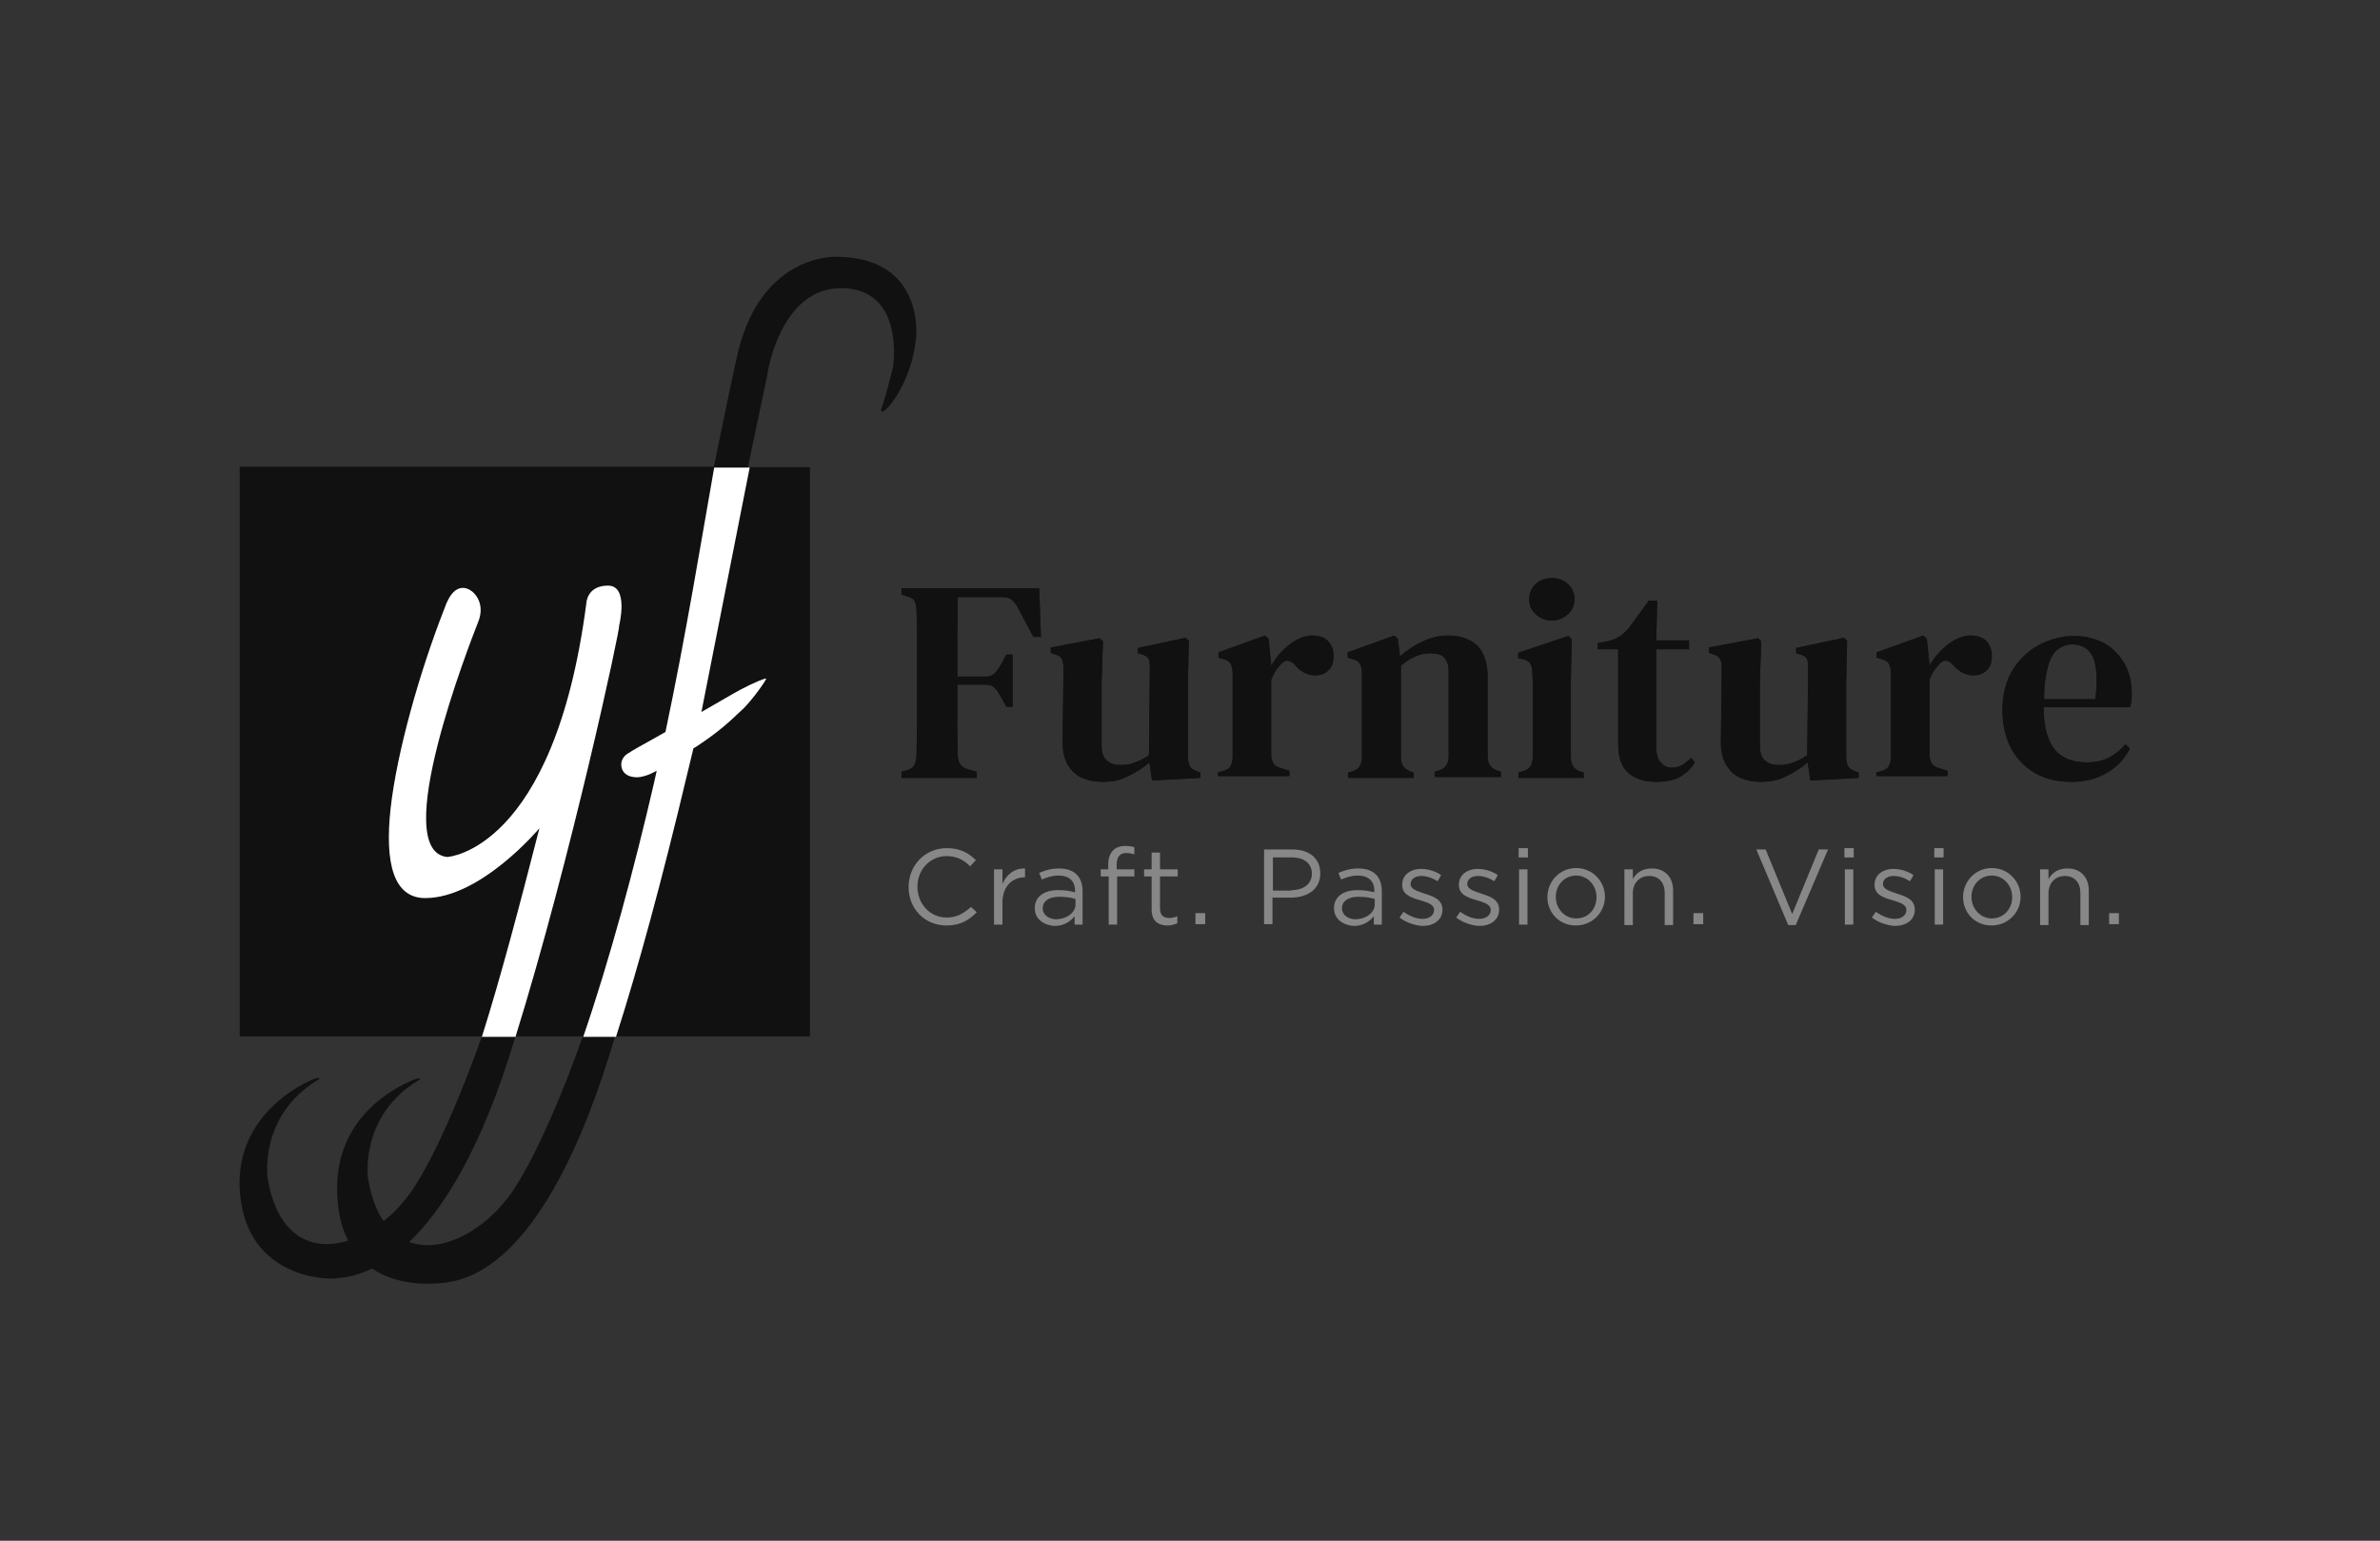<svg width="139" height="90" viewBox="0 0 139 90" fill="none" xmlns="http://www.w3.org/2000/svg">
<rect x="0" y="0" width="139" height="90" fill="#333333" stroke="none"/>
<g clip-path="url(#clip0_443_2038)">
<path d="M43.086 21.842C43.086 21.867 43.086 21.893 43.086 21.893C43.086 21.893 43.06 21.867 43.086 21.842Z" fill="#111111"/>
<path d="M48.825 15C48.825 15 44.533 14.793 43.111 20.525C42.827 21.738 42.336 24.139 41.69 27.263H14V60.542H28.142C26.436 65.344 24.755 68.778 23.643 70.095C23.282 70.559 22.868 70.972 22.402 71.334C21.989 70.74 21.678 69.914 21.498 68.855C21.498 68.855 20.955 65.163 24.497 63.072C24.6 62.969 24.393 62.995 24.393 62.995C24.393 62.995 24.341 62.995 24.212 63.046C22.713 63.666 19.688 65.422 19.688 69.423C19.688 70.714 19.946 71.721 20.334 72.47C18.292 73.115 16.223 72.315 15.629 68.83C15.629 68.83 15.086 65.138 18.628 63.046C18.731 62.943 18.524 62.969 18.524 62.969C18.524 62.969 18.473 62.969 18.343 63.021C16.844 63.64 13.612 65.706 14.026 69.811C14.517 74.69 19.119 74.768 19.688 74.664C19.869 74.638 20.644 74.638 21.73 74.096C23.049 75 24.678 75.026 25.427 74.974C26.849 74.897 31.736 74.69 35.924 60.542H47.3V27.289H43.68C44.844 21.712 44.844 21.816 44.818 21.842C44.818 21.816 45.568 16.833 49.11 16.833C52.884 16.833 52.16 21.428 52.16 21.428C52.16 21.428 51.747 23.133 51.514 23.752C51.126 24.811 53.143 22.874 53.479 19.905C53.531 19.854 54.099 15 48.825 15ZM29.538 70.12C28.013 72.031 25.686 73.219 23.902 72.547C25.841 70.688 28.116 67.203 30.107 60.542H34.037C32.33 65.37 30.624 68.804 29.538 70.12Z" fill="#111111"/>
<path d="M41.715 27.289C40.965 31.523 40.061 37.1 38.871 42.728V42.754L38.509 42.96C37.527 43.502 36.803 43.916 36.751 43.967C36.441 44.122 36.26 44.406 36.286 44.716C36.312 45.077 36.57 45.336 36.984 45.387C37.294 45.439 37.579 45.361 37.863 45.258C38.018 45.206 38.173 45.103 38.354 45.026C38.303 45.232 38.251 45.465 38.199 45.723C37.062 50.654 35.614 56.05 34.062 60.568H35.976C37.268 56.54 38.639 51.506 40.138 45.206C40.267 44.664 40.397 44.148 40.5 43.709L40.681 43.606C42.155 42.625 42.646 42.108 43.447 41.36C43.965 40.843 44.818 39.656 44.74 39.63C44.663 39.63 44.094 39.836 43.215 40.301C42.827 40.508 42.051 40.972 40.965 41.592C41.431 39.217 42.801 32.298 43.784 27.315H41.715V27.289Z" fill="white"/>
<path d="M30.107 60.568C33.364 50.086 36.26 36.558 36.157 36.558C36.157 36.558 36.751 34.208 35.51 34.208C34.269 34.208 34.244 35.241 34.244 35.241C32.356 49.725 26.125 50.06 26.125 50.06C22.687 49.725 27.444 37.565 27.909 36.377C28.401 35.215 27.625 34.596 27.625 34.596C27.625 34.596 26.617 33.589 25.945 35.577C24.497 39.269 23.178 43.967 22.816 47.194C22.454 50.447 22.997 52.461 24.833 52.461C28.09 52.461 31.503 48.382 31.503 48.382C30.314 53.029 29.228 57.134 28.142 60.568H30.107Z" fill="white"/>
<path d="M52.652 45.439V45.077L52.962 45C53.194 44.922 53.324 44.845 53.401 44.69C53.479 44.561 53.505 44.38 53.531 44.148C53.531 43.502 53.556 42.883 53.556 42.212C53.556 41.54 53.556 40.895 53.556 40.249V39.552C53.556 38.907 53.556 38.261 53.556 37.616C53.556 36.971 53.556 36.325 53.531 35.68C53.531 35.447 53.479 35.267 53.427 35.138C53.376 35.008 53.246 34.905 53.014 34.854L52.652 34.724V34.363H60.692L60.796 37.203H60.356L59.477 35.551C59.374 35.344 59.244 35.163 59.115 35.06C58.986 34.931 58.779 34.879 58.52 34.879H55.935C55.935 35.628 55.909 36.403 55.909 37.177C55.909 37.952 55.909 38.752 55.909 39.526H57.512C57.771 39.526 57.952 39.475 58.081 39.346C58.21 39.217 58.314 39.062 58.443 38.855L58.779 38.236H59.141V41.282H58.779L58.443 40.688C58.314 40.456 58.21 40.301 58.081 40.172C57.952 40.043 57.771 39.991 57.512 39.991H55.909C55.909 40.714 55.909 41.437 55.909 42.108C55.909 42.78 55.909 43.451 55.935 44.096C55.935 44.561 56.142 44.845 56.556 44.948L57.047 45.077V45.439H52.652Z" fill="#111111"/>
<path d="M64.389 45.671C63.95 45.671 63.562 45.594 63.2 45.439C62.838 45.284 62.554 45 62.347 44.639C62.14 44.277 62.037 43.761 62.063 43.167L62.114 38.984C62.114 38.752 62.063 38.571 61.985 38.442C61.907 38.339 61.778 38.261 61.571 38.21L61.364 38.132V37.823L64.234 37.281L64.415 37.461L64.338 39.811V43.606C64.338 43.993 64.441 44.251 64.648 44.432C64.855 44.613 65.113 44.69 65.424 44.69C65.76 44.69 66.044 44.639 66.303 44.535C66.561 44.432 66.846 44.303 67.104 44.122L67.156 38.984C67.156 38.726 67.13 38.545 67.052 38.442C66.975 38.339 66.846 38.261 66.639 38.21L66.458 38.158V37.848L69.25 37.255L69.431 37.435L69.379 39.785V44.174C69.379 44.406 69.405 44.587 69.483 44.742C69.534 44.871 69.689 44.974 69.896 45.051L70.103 45.129V45.439L67.285 45.594L67.13 44.535C66.742 44.871 66.329 45.129 65.889 45.336C65.449 45.568 64.958 45.671 64.389 45.671Z" fill="#111111"/>
<path d="M71.137 45.439V45.129L71.396 45.051C71.628 45 71.784 44.897 71.861 44.767C71.939 44.638 71.99 44.458 71.99 44.225V39.32C71.99 39.088 71.939 38.881 71.861 38.752C71.784 38.623 71.628 38.545 71.422 38.494L71.163 38.416V38.107L73.878 37.126L74.085 37.306L74.24 38.778V38.907C74.395 38.597 74.627 38.313 74.886 38.029C75.145 37.771 75.429 37.539 75.713 37.384C76.024 37.229 76.308 37.126 76.618 37.126C77.032 37.126 77.368 37.229 77.575 37.461C77.782 37.694 77.885 37.977 77.885 38.313C77.885 38.7 77.782 38.984 77.575 39.165C77.368 39.372 77.109 39.449 76.799 39.449C76.36 39.449 75.972 39.242 75.636 38.855L75.61 38.829C75.507 38.7 75.377 38.623 75.222 38.597C75.093 38.571 74.938 38.649 74.808 38.804C74.705 38.907 74.602 39.036 74.498 39.191C74.395 39.346 74.317 39.526 74.24 39.707V44.07C74.24 44.277 74.291 44.458 74.369 44.587C74.447 44.716 74.602 44.819 74.808 44.871L75.3 45.026V45.336H71.137V45.439Z" fill="#111111"/>
<path d="M78.738 45.439V45.129L78.997 45.051C79.359 44.948 79.54 44.664 79.54 44.225V39.294C79.54 39.062 79.488 38.881 79.41 38.752C79.333 38.623 79.204 38.545 78.971 38.494L78.712 38.416V38.107L81.427 37.126L81.634 37.306L81.763 38.339C82.177 37.977 82.616 37.694 83.108 37.461C83.599 37.229 84.09 37.126 84.581 37.126C85.305 37.126 85.874 37.332 86.288 37.719C86.675 38.132 86.882 38.726 86.882 39.552V44.2C86.882 44.638 87.089 44.897 87.477 45.026L87.658 45.077V45.387H83.806V45.077L84.064 45C84.426 44.871 84.607 44.613 84.607 44.174V39.268C84.607 38.881 84.53 38.597 84.349 38.416C84.194 38.236 83.909 38.158 83.521 38.158C82.978 38.158 82.409 38.391 81.815 38.881V44.251C81.815 44.69 82.022 44.948 82.409 45.077L82.565 45.129V45.439H78.738Z" fill="#111111"/>
<path d="M88.692 45.439V45.129L88.951 45.052C89.183 44.974 89.313 44.897 89.39 44.742C89.468 44.613 89.519 44.432 89.519 44.2V41.127C89.519 40.792 89.519 40.456 89.519 40.172C89.519 39.888 89.519 39.578 89.494 39.268C89.494 39.036 89.442 38.881 89.364 38.752C89.287 38.623 89.132 38.545 88.899 38.494L88.666 38.442V38.133L91.588 37.151L91.795 37.332L91.743 39.707V44.225C91.743 44.458 91.795 44.639 91.872 44.768C91.95 44.897 92.105 45 92.312 45.077L92.493 45.129V45.439H88.692ZM90.631 36.248C90.269 36.248 89.959 36.119 89.7 35.886C89.442 35.654 89.313 35.37 89.313 35.008C89.313 34.647 89.442 34.337 89.7 34.105C89.959 33.873 90.269 33.769 90.631 33.769C90.993 33.769 91.303 33.873 91.562 34.105C91.82 34.337 91.95 34.621 91.95 35.008C91.95 35.37 91.82 35.654 91.562 35.886C91.303 36.119 90.993 36.248 90.631 36.248Z" fill="#111111"/>
<path d="M96.733 45.671C96.035 45.671 95.492 45.49 95.104 45.155C94.716 44.819 94.509 44.251 94.509 43.502C94.509 43.244 94.509 42.986 94.509 42.754C94.509 42.521 94.509 42.237 94.509 41.902V37.926H93.32V37.564L93.76 37.487C94.07 37.435 94.354 37.332 94.587 37.177C94.82 37.022 95.026 36.842 95.207 36.583L96.293 35.086H96.784L96.733 37.41H98.646V37.926H96.733V43.632C96.733 44.045 96.81 44.329 96.991 44.535C97.172 44.742 97.379 44.845 97.638 44.845C97.87 44.845 98.051 44.793 98.232 44.69C98.413 44.587 98.594 44.432 98.775 44.277L98.982 44.535C98.775 44.897 98.465 45.181 98.103 45.387C97.767 45.568 97.302 45.671 96.733 45.671Z" fill="#111111"/>
<path d="M102.834 45.671C102.395 45.671 102.007 45.594 101.645 45.439C101.283 45.284 100.999 45 100.792 44.639C100.585 44.277 100.482 43.761 100.507 43.167L100.559 38.984C100.559 38.752 100.507 38.571 100.43 38.442C100.352 38.339 100.223 38.261 100.016 38.21L99.809 38.132V37.823L102.679 37.281L102.86 37.461L102.783 39.811V43.606C102.783 43.993 102.886 44.251 103.093 44.432C103.3 44.613 103.558 44.69 103.868 44.69C104.205 44.69 104.489 44.639 104.747 44.535C105.006 44.432 105.29 44.303 105.549 44.122L105.601 38.984C105.601 38.726 105.575 38.545 105.497 38.442C105.42 38.339 105.29 38.261 105.084 38.21L104.903 38.158V37.848L107.695 37.255L107.876 37.435L107.824 39.785V44.174C107.824 44.406 107.85 44.587 107.927 44.742C107.979 44.871 108.134 44.974 108.341 45.051L108.548 45.129V45.439L105.73 45.594L105.575 44.535C105.187 44.871 104.773 45.129 104.334 45.336C103.894 45.568 103.377 45.671 102.834 45.671Z" fill="#111111"/>
<path d="M109.582 45.439V45.129L109.841 45.051C110.073 45 110.228 44.897 110.306 44.767C110.384 44.638 110.435 44.458 110.435 44.225V39.32C110.435 39.088 110.384 38.881 110.306 38.752C110.228 38.623 110.073 38.545 109.866 38.494L109.608 38.416V38.107L112.323 37.126L112.529 37.306L112.685 38.778V38.907C112.84 38.597 113.072 38.313 113.331 38.029C113.589 37.771 113.874 37.539 114.158 37.384C114.468 37.229 114.753 37.126 115.063 37.126C115.477 37.126 115.813 37.229 116.02 37.461C116.227 37.694 116.33 37.977 116.33 38.313C116.33 38.7 116.227 38.984 116.02 39.165C115.813 39.372 115.554 39.449 115.244 39.449C114.805 39.449 114.417 39.242 114.081 38.855L114.055 38.829C113.951 38.7 113.822 38.623 113.667 38.597C113.538 38.571 113.383 38.649 113.253 38.804C113.15 38.907 113.046 39.036 112.943 39.191C112.84 39.346 112.762 39.526 112.685 39.707V44.07C112.685 44.277 112.736 44.458 112.814 44.587C112.891 44.716 113.046 44.819 113.253 44.871L113.745 45.026V45.336H109.582V45.439Z" fill="#111111"/>
<path d="M121.113 37.151C121.811 37.151 122.406 37.306 122.923 37.59C123.414 37.874 123.802 38.287 124.086 38.778C124.371 39.294 124.5 39.862 124.5 40.533C124.5 40.688 124.5 40.818 124.474 40.947C124.448 41.076 124.448 41.205 124.396 41.308H119.355C119.355 42.444 119.588 43.27 120.001 43.786C120.415 44.277 121.035 44.535 121.837 44.535C122.406 44.535 122.845 44.432 123.181 44.251C123.517 44.071 123.853 43.812 124.138 43.477L124.396 43.735C124.06 44.355 123.621 44.819 123.026 45.155C122.457 45.49 121.759 45.671 120.984 45.671C120.182 45.671 119.484 45.516 118.889 45.181C118.295 44.845 117.804 44.355 117.468 43.735C117.131 43.115 116.95 42.341 116.95 41.463C116.95 40.559 117.157 39.785 117.545 39.139C117.933 38.494 118.45 38.029 119.096 37.668C119.769 37.332 120.415 37.151 121.113 37.151ZM121.035 37.642C120.699 37.642 120.441 37.745 120.182 37.926C119.95 38.107 119.743 38.442 119.613 38.907C119.484 39.372 119.381 40.017 119.381 40.843H122.38C122.509 39.707 122.457 38.907 122.251 38.416C122.044 37.926 121.63 37.642 121.035 37.642Z" fill="#111111"/>
<path d="M52.652 45.439V45.077L52.962 45C53.194 44.922 53.324 44.845 53.401 44.69C53.479 44.561 53.505 44.38 53.531 44.148C53.531 43.502 53.556 42.883 53.556 42.212C53.556 41.54 53.556 40.895 53.556 40.249V39.552C53.556 38.907 53.556 38.261 53.556 37.616C53.556 36.971 53.556 36.325 53.531 35.68C53.531 35.447 53.479 35.267 53.427 35.138C53.376 35.008 53.246 34.905 53.014 34.854L52.652 34.724V34.363H60.692L60.796 37.203H60.356L59.477 35.551C59.374 35.344 59.244 35.163 59.115 35.06C58.986 34.931 58.779 34.879 58.52 34.879H55.935C55.935 35.628 55.909 36.403 55.909 37.177C55.909 37.952 55.909 38.752 55.909 39.526H57.512C57.771 39.526 57.952 39.475 58.081 39.346C58.21 39.217 58.314 39.062 58.443 38.855L58.779 38.236H59.141V41.282H58.779L58.443 40.688C58.314 40.456 58.21 40.301 58.081 40.172C57.952 40.043 57.771 39.991 57.512 39.991H55.909C55.909 40.714 55.909 41.437 55.909 42.108C55.909 42.78 55.909 43.451 55.935 44.096C55.935 44.561 56.142 44.845 56.556 44.948L57.047 45.077V45.439H52.652Z" fill="#111111"/>
<path d="M64.389 45.671C63.95 45.671 63.562 45.594 63.2 45.439C62.838 45.284 62.554 45 62.347 44.639C62.14 44.277 62.037 43.761 62.063 43.167L62.114 38.984C62.114 38.752 62.063 38.571 61.985 38.442C61.907 38.339 61.778 38.261 61.571 38.21L61.364 38.132V37.823L64.234 37.281L64.415 37.461L64.338 39.811V43.606C64.338 43.993 64.441 44.251 64.648 44.432C64.855 44.613 65.113 44.69 65.424 44.69C65.76 44.69 66.044 44.639 66.303 44.535C66.561 44.432 66.846 44.303 67.104 44.122L67.156 38.984C67.156 38.726 67.13 38.545 67.052 38.442C66.975 38.339 66.846 38.261 66.639 38.21L66.458 38.158V37.848L69.25 37.255L69.431 37.435L69.379 39.785V44.174C69.379 44.406 69.405 44.587 69.483 44.742C69.534 44.871 69.689 44.974 69.896 45.051L70.103 45.129V45.439L67.285 45.594L67.13 44.535C66.742 44.871 66.329 45.129 65.889 45.336C65.449 45.568 64.958 45.671 64.389 45.671Z" fill="#111111"/>
<path d="M71.137 45.439V45.129L71.396 45.051C71.628 45 71.784 44.897 71.861 44.767C71.939 44.638 71.99 44.458 71.99 44.225V39.32C71.99 39.088 71.939 38.881 71.861 38.752C71.784 38.623 71.628 38.545 71.422 38.494L71.163 38.416V38.107L73.878 37.126L74.085 37.306L74.24 38.778V38.907C74.395 38.597 74.627 38.313 74.886 38.029C75.145 37.771 75.429 37.539 75.713 37.384C76.024 37.229 76.308 37.126 76.618 37.126C77.032 37.126 77.368 37.229 77.575 37.461C77.782 37.694 77.885 37.977 77.885 38.313C77.885 38.7 77.782 38.984 77.575 39.165C77.368 39.372 77.109 39.449 76.799 39.449C76.36 39.449 75.972 39.242 75.636 38.855L75.61 38.829C75.507 38.7 75.377 38.623 75.222 38.597C75.093 38.571 74.938 38.649 74.808 38.804C74.705 38.907 74.602 39.036 74.498 39.191C74.395 39.346 74.317 39.526 74.24 39.707V44.07C74.24 44.277 74.291 44.458 74.369 44.587C74.447 44.716 74.602 44.819 74.808 44.871L75.3 45.026V45.336H71.137V45.439Z" fill="#111111"/>
<path d="M78.738 45.439V45.129L78.997 45.051C79.359 44.948 79.54 44.664 79.54 44.225V39.294C79.54 39.062 79.488 38.881 79.41 38.752C79.333 38.623 79.204 38.545 78.971 38.494L78.712 38.416V38.107L81.427 37.126L81.634 37.306L81.763 38.339C82.177 37.977 82.616 37.694 83.108 37.461C83.599 37.229 84.09 37.126 84.581 37.126C85.305 37.126 85.874 37.332 86.288 37.719C86.675 38.132 86.882 38.726 86.882 39.552V44.2C86.882 44.638 87.089 44.897 87.477 45.026L87.658 45.077V45.387H83.806V45.077L84.064 45C84.426 44.871 84.607 44.613 84.607 44.174V39.268C84.607 38.881 84.53 38.597 84.349 38.416C84.194 38.236 83.909 38.158 83.521 38.158C82.978 38.158 82.409 38.391 81.815 38.881V44.251C81.815 44.69 82.022 44.948 82.409 45.077L82.565 45.129V45.439H78.738Z" fill="#111111"/>
<path d="M88.692 45.439V45.129L88.951 45.052C89.183 44.974 89.313 44.897 89.39 44.742C89.468 44.613 89.519 44.432 89.519 44.2V41.127C89.519 40.792 89.519 40.456 89.519 40.172C89.519 39.888 89.519 39.578 89.494 39.268C89.494 39.036 89.442 38.881 89.364 38.752C89.287 38.623 89.132 38.545 88.899 38.494L88.666 38.442V38.133L91.588 37.151L91.795 37.332L91.743 39.707V44.225C91.743 44.458 91.795 44.639 91.872 44.768C91.95 44.897 92.105 45 92.312 45.077L92.493 45.129V45.439H88.692ZM90.631 36.248C90.269 36.248 89.959 36.119 89.7 35.886C89.442 35.654 89.313 35.37 89.313 35.008C89.313 34.647 89.442 34.337 89.7 34.105C89.959 33.873 90.269 33.769 90.631 33.769C90.993 33.769 91.303 33.873 91.562 34.105C91.82 34.337 91.95 34.621 91.95 35.008C91.95 35.37 91.82 35.654 91.562 35.886C91.303 36.119 90.993 36.248 90.631 36.248Z" fill="#111111"/>
<path d="M96.733 45.671C96.035 45.671 95.492 45.49 95.104 45.155C94.716 44.819 94.509 44.251 94.509 43.502C94.509 43.244 94.509 42.986 94.509 42.754C94.509 42.521 94.509 42.237 94.509 41.902V37.926H93.32V37.564L93.76 37.487C94.07 37.435 94.354 37.332 94.587 37.177C94.82 37.022 95.026 36.842 95.207 36.583L96.293 35.086H96.784L96.733 37.41H98.646V37.926H96.733V43.632C96.733 44.045 96.81 44.329 96.991 44.535C97.172 44.742 97.379 44.845 97.638 44.845C97.87 44.845 98.051 44.793 98.232 44.69C98.413 44.587 98.594 44.432 98.775 44.277L98.982 44.535C98.775 44.897 98.465 45.181 98.103 45.387C97.767 45.568 97.302 45.671 96.733 45.671Z" fill="#111111"/>
<path d="M102.834 45.671C102.395 45.671 102.007 45.594 101.645 45.439C101.283 45.284 100.999 45 100.792 44.639C100.585 44.277 100.482 43.761 100.507 43.167L100.559 38.984C100.559 38.752 100.507 38.571 100.43 38.442C100.352 38.339 100.223 38.261 100.016 38.21L99.809 38.132V37.823L102.679 37.281L102.86 37.461L102.783 39.811V43.606C102.783 43.993 102.886 44.251 103.093 44.432C103.3 44.613 103.558 44.69 103.868 44.69C104.205 44.69 104.489 44.639 104.747 44.535C105.006 44.432 105.29 44.303 105.549 44.122L105.601 38.984C105.601 38.726 105.575 38.545 105.497 38.442C105.42 38.339 105.29 38.261 105.084 38.21L104.903 38.158V37.848L107.695 37.255L107.876 37.435L107.824 39.785V44.174C107.824 44.406 107.85 44.587 107.927 44.742C107.979 44.871 108.134 44.974 108.341 45.051L108.548 45.129V45.439L105.73 45.594L105.575 44.535C105.187 44.871 104.773 45.129 104.334 45.336C103.894 45.568 103.377 45.671 102.834 45.671Z" fill="#111111"/>
<path d="M109.582 45.439V45.129L109.841 45.051C110.073 45 110.228 44.897 110.306 44.767C110.384 44.638 110.435 44.458 110.435 44.225V39.32C110.435 39.088 110.384 38.881 110.306 38.752C110.228 38.623 110.073 38.545 109.866 38.494L109.608 38.416V38.107L112.323 37.126L112.529 37.306L112.685 38.778V38.907C112.84 38.597 113.072 38.313 113.331 38.029C113.589 37.771 113.874 37.539 114.158 37.384C114.468 37.229 114.753 37.126 115.063 37.126C115.477 37.126 115.813 37.229 116.02 37.461C116.227 37.694 116.33 37.977 116.33 38.313C116.33 38.7 116.227 38.984 116.02 39.165C115.813 39.372 115.554 39.449 115.244 39.449C114.805 39.449 114.417 39.242 114.081 38.855L114.055 38.829C113.951 38.7 113.822 38.623 113.667 38.597C113.538 38.571 113.383 38.649 113.253 38.804C113.15 38.907 113.046 39.036 112.943 39.191C112.84 39.346 112.762 39.526 112.685 39.707V44.07C112.685 44.277 112.736 44.458 112.814 44.587C112.891 44.716 113.046 44.819 113.253 44.871L113.745 45.026V45.336H109.582V45.439Z" fill="#111111"/>
<path d="M121.113 37.151C121.811 37.151 122.406 37.306 122.923 37.59C123.414 37.874 123.802 38.287 124.086 38.778C124.371 39.294 124.5 39.862 124.5 40.533C124.5 40.688 124.5 40.818 124.474 40.947C124.448 41.076 124.448 41.205 124.396 41.308H119.355C119.355 42.444 119.588 43.27 120.001 43.786C120.415 44.277 121.035 44.535 121.837 44.535C122.406 44.535 122.845 44.432 123.181 44.251C123.517 44.071 123.853 43.812 124.138 43.477L124.396 43.735C124.06 44.355 123.621 44.819 123.026 45.155C122.457 45.49 121.759 45.671 120.984 45.671C120.182 45.671 119.484 45.516 118.889 45.181C118.295 44.845 117.804 44.355 117.468 43.735C117.131 43.115 116.95 42.341 116.95 41.463C116.95 40.559 117.157 39.785 117.545 39.139C117.933 38.494 118.45 38.029 119.096 37.668C119.769 37.332 120.415 37.151 121.113 37.151ZM121.035 37.642C120.699 37.642 120.441 37.745 120.182 37.926C119.95 38.107 119.743 38.442 119.613 38.907C119.484 39.372 119.381 40.017 119.381 40.843H122.38C122.509 39.707 122.457 38.907 122.251 38.416C122.044 37.926 121.63 37.642 121.035 37.642Z" fill="#111111"/>
<path d="M53.065 51.816C53.065 50.577 53.996 49.544 55.289 49.544C56.09 49.544 56.556 49.828 56.995 50.241L56.659 50.602C56.297 50.241 55.883 50.009 55.289 50.009C54.332 50.009 53.582 50.783 53.582 51.79C53.582 52.797 54.306 53.597 55.289 53.597C55.883 53.597 56.271 53.365 56.711 52.978L57.047 53.288C56.581 53.752 56.09 54.062 55.289 54.062C53.996 54.062 53.065 53.081 53.065 51.816Z" fill="#878787"/>
<path d="M58.055 50.783H58.546V51.635C58.779 51.093 59.244 50.706 59.865 50.731V51.248H59.839C59.141 51.248 58.546 51.764 58.546 52.719V54.01H58.055V50.783Z" fill="#878787"/>
<path d="M60.434 53.055C60.434 52.358 61.002 51.996 61.804 51.996C62.218 51.996 62.502 52.048 62.786 52.126V52.022C62.786 51.454 62.424 51.145 61.83 51.145C61.442 51.145 61.157 51.248 60.847 51.377L60.692 50.99C61.054 50.835 61.39 50.731 61.856 50.731C62.321 50.731 62.657 50.861 62.89 51.093C63.097 51.299 63.226 51.635 63.226 52.048V54.01H62.761V53.52C62.528 53.804 62.166 54.088 61.597 54.088C61.028 54.062 60.434 53.726 60.434 53.055ZM62.812 52.823V52.513C62.58 52.435 62.243 52.384 61.856 52.384C61.261 52.384 60.899 52.642 60.899 53.055C60.899 53.468 61.287 53.7 61.7 53.7C62.321 53.675 62.812 53.313 62.812 52.823Z" fill="#878787"/>
<path d="M64.725 51.196H64.286V50.783H64.725V50.499C64.725 50.138 64.829 49.854 65.01 49.673C65.165 49.518 65.398 49.415 65.708 49.415C65.941 49.415 66.096 49.441 66.251 49.492V49.905C66.07 49.854 65.941 49.828 65.785 49.828C65.398 49.828 65.217 50.06 65.217 50.525V50.783H66.251V51.196H65.243V54.01H64.751V51.196H64.725Z" fill="#878787"/>
<path d="M67.259 53.133V51.196H66.82V50.783H67.259V49.802H67.75V50.783H68.784V51.196H67.75V53.081C67.75 53.468 67.957 53.623 68.293 53.623C68.448 53.623 68.603 53.597 68.759 53.52V53.933C68.578 54.01 68.397 54.062 68.19 54.062C67.647 54.062 67.259 53.804 67.259 53.133Z" fill="#878787"/>
<path d="M69.819 53.339H70.387V53.985H69.819V53.339Z" fill="#878787"/>
<path d="M73.852 49.621H75.481C76.463 49.621 77.109 50.138 77.109 51.016C77.109 51.971 76.334 52.435 75.377 52.435H74.317V53.984H73.826V49.621H73.852ZM75.429 51.997C76.153 51.997 76.618 51.609 76.618 51.041C76.618 50.422 76.153 50.086 75.455 50.086H74.343V52.022H75.429V51.997Z" fill="#878787"/>
<path d="M77.911 53.055C77.911 52.358 78.48 51.996 79.281 51.996C79.695 51.996 79.979 52.048 80.264 52.126V52.022C80.264 51.454 79.902 51.145 79.307 51.145C78.919 51.145 78.635 51.248 78.325 51.377L78.169 50.99C78.531 50.835 78.868 50.731 79.333 50.731C79.798 50.731 80.134 50.861 80.367 51.093C80.574 51.299 80.703 51.635 80.703 52.048V54.01H80.238V53.52C80.005 53.804 79.643 54.088 79.074 54.088C78.505 54.062 77.911 53.726 77.911 53.055ZM80.29 52.823V52.513C80.057 52.435 79.721 52.384 79.333 52.384C78.738 52.384 78.376 52.642 78.376 53.055C78.376 53.468 78.764 53.7 79.178 53.7C79.798 53.675 80.29 53.313 80.29 52.823Z" fill="#878787"/>
<path d="M81.737 53.597L81.97 53.262C82.332 53.52 82.72 53.675 83.082 53.675C83.469 53.675 83.754 53.468 83.754 53.158C83.754 52.823 83.366 52.719 82.952 52.59C82.435 52.435 81.892 52.281 81.892 51.687C81.892 51.119 82.358 50.757 83.004 50.757C83.392 50.757 83.832 50.886 84.168 51.119L83.961 51.48C83.65 51.274 83.314 51.17 83.004 51.17C82.616 51.17 82.384 51.377 82.384 51.635C82.384 51.945 82.772 52.048 83.211 52.203C83.702 52.358 84.245 52.539 84.245 53.133C84.245 53.752 83.728 54.088 83.082 54.088C82.616 54.062 82.099 53.881 81.737 53.597Z" fill="#878787"/>
<path d="M85.047 53.597L85.279 53.262C85.641 53.52 86.029 53.675 86.391 53.675C86.779 53.675 87.063 53.468 87.063 53.158C87.063 52.823 86.675 52.719 86.262 52.59C85.745 52.435 85.202 52.281 85.202 51.687C85.202 51.119 85.667 50.757 86.314 50.757C86.701 50.757 87.141 50.886 87.477 51.119L87.27 51.48C86.96 51.274 86.624 51.17 86.314 51.17C85.926 51.17 85.693 51.377 85.693 51.635C85.693 51.945 86.081 52.048 86.52 52.203C87.011 52.358 87.555 52.539 87.555 53.133C87.555 53.752 87.037 54.088 86.391 54.088C85.926 54.062 85.409 53.881 85.047 53.597Z" fill="#878787"/>
<path d="M88.692 49.544H89.235V50.086H88.692V49.544ZM88.718 50.783H89.209V54.01H88.718V50.783Z" fill="#878787"/>
<path d="M90.373 52.41C90.373 51.48 91.097 50.706 92.053 50.706C93.01 50.706 93.734 51.48 93.734 52.384C93.734 53.287 93.01 54.062 92.027 54.062C91.071 54.062 90.373 53.313 90.373 52.41ZM93.242 52.41C93.242 51.712 92.725 51.145 92.053 51.145C91.355 51.145 90.864 51.712 90.864 52.384C90.864 53.081 91.381 53.649 92.053 53.649C92.777 53.649 93.242 53.081 93.242 52.41Z" fill="#878787"/>
<path d="M94.871 50.783H95.362V51.351C95.569 50.99 95.905 50.731 96.474 50.731C97.25 50.731 97.715 51.248 97.715 52.022V54.036H97.224V52.151C97.224 51.558 96.888 51.17 96.319 51.17C95.75 51.17 95.362 51.583 95.362 52.177V54.036H94.871V50.783Z" fill="#878787"/>
<path d="M98.904 53.339H99.473V53.985H98.904V53.339Z" fill="#878787"/>
<path d="M102.576 49.621H103.119L104.67 53.391L106.221 49.621H106.764L104.877 54.036H104.437L102.576 49.621Z" fill="#878787"/>
<path d="M107.72 49.544H108.263V50.086H107.72V49.544ZM107.746 50.783H108.238V54.01H107.746V50.783Z" fill="#878787"/>
<path d="M109.323 53.597L109.556 53.262C109.918 53.52 110.306 53.675 110.668 53.675C111.056 53.675 111.34 53.468 111.34 53.158C111.34 52.823 110.952 52.719 110.539 52.59C110.022 52.435 109.479 52.281 109.479 51.687C109.479 51.119 109.944 50.757 110.59 50.757C110.978 50.757 111.418 50.886 111.754 51.119L111.547 51.48C111.237 51.274 110.901 51.17 110.59 51.17C110.203 51.17 109.97 51.377 109.97 51.635C109.97 51.945 110.358 52.048 110.797 52.203C111.288 52.358 111.831 52.539 111.831 53.133C111.831 53.752 111.314 54.088 110.668 54.088C110.203 54.062 109.685 53.881 109.323 53.597Z" fill="#878787"/>
<path d="M112.969 49.544H113.512V50.086H112.969V49.544ZM112.995 50.783H113.486V54.01H112.995V50.783Z" fill="#878787"/>
<path d="M114.649 52.41C114.649 51.48 115.373 50.706 116.33 50.706C117.287 50.706 118.01 51.48 118.01 52.384C118.01 53.287 117.287 54.062 116.304 54.062C115.347 54.062 114.649 53.313 114.649 52.41ZM117.519 52.41C117.519 51.712 117.002 51.145 116.33 51.145C115.632 51.145 115.141 51.712 115.141 52.384C115.141 53.081 115.658 53.649 116.33 53.649C117.028 53.649 117.519 53.081 117.519 52.41Z" fill="#878787"/>
<path d="M119.148 50.783H119.639V51.351C119.846 50.99 120.182 50.731 120.751 50.731C121.527 50.731 121.992 51.248 121.992 52.022V54.036H121.501V52.151C121.501 51.558 121.165 51.17 120.596 51.17C120.027 51.17 119.639 51.583 119.639 52.177V54.036H119.148V50.783Z" fill="#878787"/>
<path d="M123.181 53.339H123.75V53.985H123.181V53.339Z" fill="#878787"/>
</g>
<defs>
<clipPath id="clip0_443_2038">
<rect width="110.5" height="60" fill="white" transform="translate(14 15)"/>
</clipPath>
</defs>
</svg>
